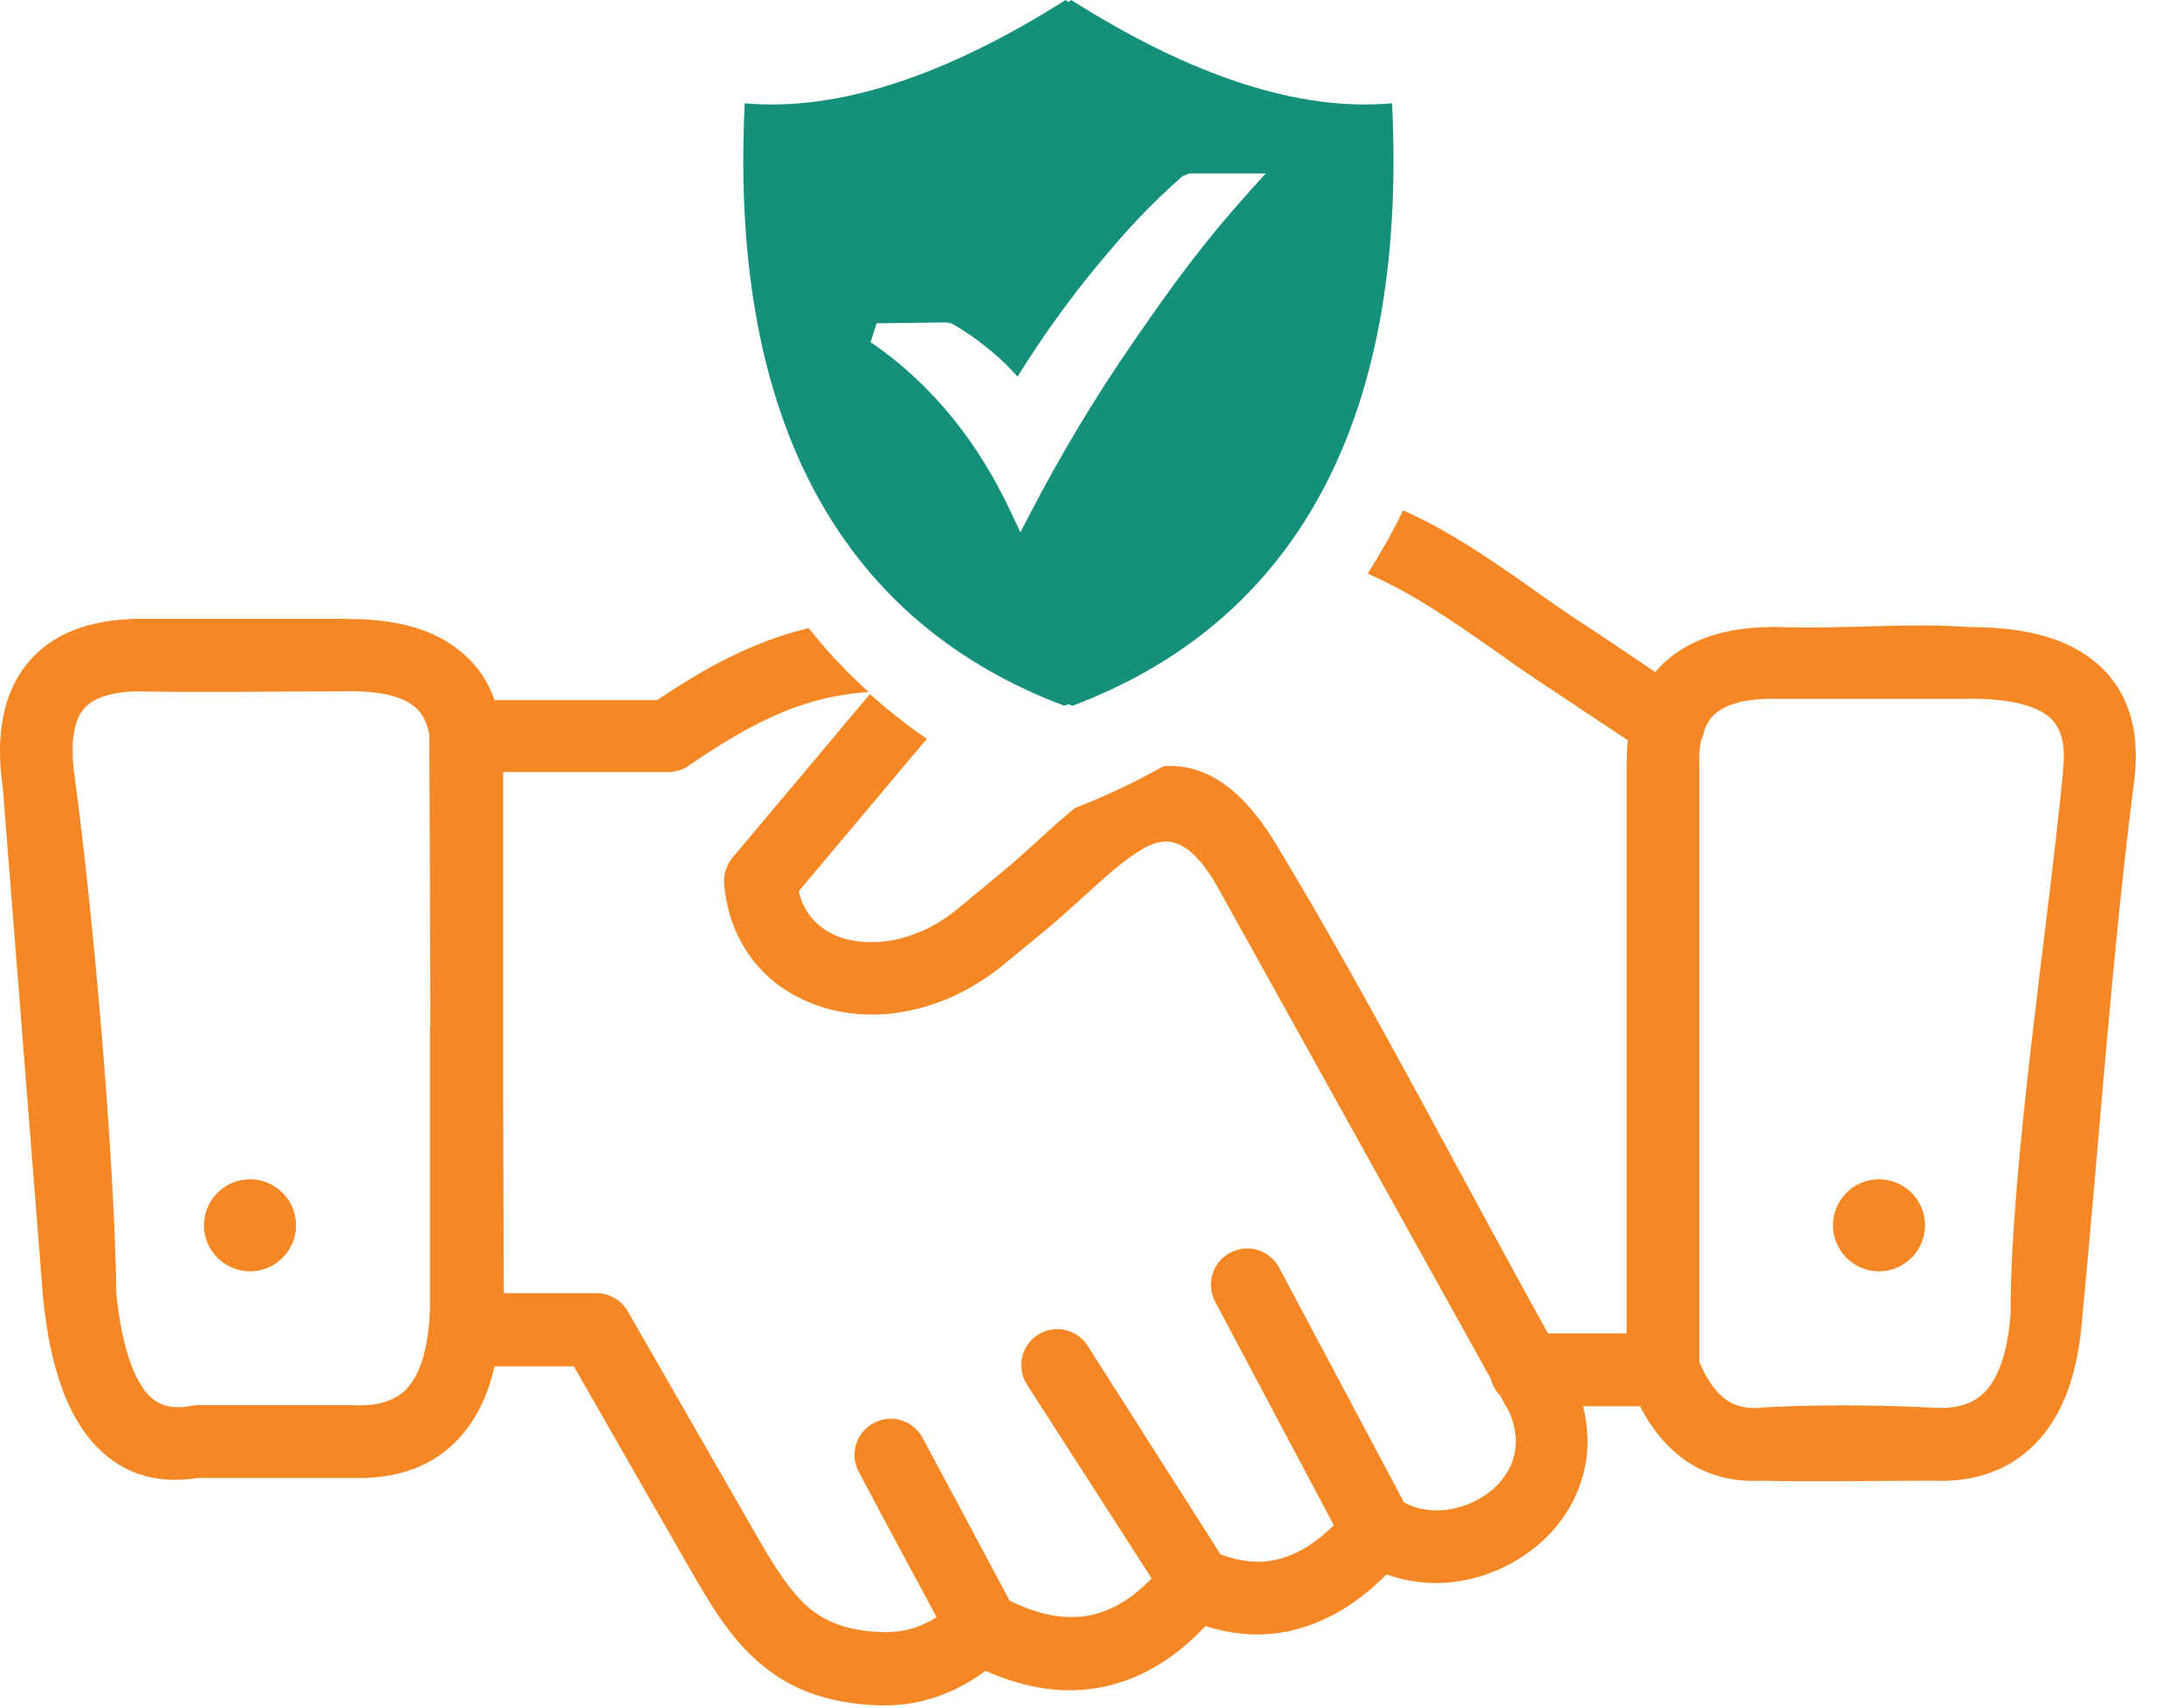 <svg width="46" height="36" viewBox="0 0 46 36" fill="none" xmlns="http://www.w3.org/2000/svg">
<path d="M35.933 15.382C35.929 15.419 35.918 15.457 35.906 15.49C35.895 15.528 35.88 15.562 35.865 15.595C35.85 15.659 35.839 15.726 35.831 15.798C35.824 15.876 35.82 15.959 35.82 16.052V16.06C35.82 16.075 35.824 16.09 35.824 16.109V28.706C35.895 28.882 35.978 29.036 36.064 29.163C36.15 29.294 36.247 29.399 36.349 29.478L36.352 29.482C36.442 29.553 36.543 29.605 36.656 29.639C36.768 29.673 36.896 29.688 37.031 29.684C38.001 29.605 39.818 29.62 40.792 29.68C41.044 29.692 41.261 29.665 41.441 29.602C41.617 29.538 41.763 29.441 41.879 29.306L41.887 29.298C42.022 29.141 42.13 28.931 42.213 28.676C42.299 28.41 42.355 28.091 42.385 27.724C42.385 24.577 43.164 19.642 43.487 16.322C43.487 16.3 43.487 16.277 43.49 16.247C43.524 15.947 43.513 15.704 43.453 15.513C43.397 15.333 43.303 15.194 43.172 15.093C43.011 14.97 42.79 14.88 42.52 14.82C42.239 14.76 41.902 14.73 41.519 14.73L41.467 14.733H37.386C37.375 14.733 37.364 14.733 37.353 14.73C37.068 14.733 36.824 14.76 36.622 14.816C36.423 14.872 36.266 14.951 36.146 15.059C36.097 15.101 36.056 15.149 36.023 15.206C35.989 15.262 35.959 15.318 35.933 15.382ZM31.623 29.418C31.575 29.369 31.534 29.313 31.5 29.253C31.466 29.193 31.44 29.13 31.425 29.062L25.621 18.615C25.321 18.117 25.047 17.862 24.789 17.776C24.549 17.697 24.313 17.765 24.073 17.907C23.882 18.02 23.684 18.169 23.481 18.338C23.268 18.518 23.062 18.705 22.855 18.893L22.818 18.926C22.575 19.147 22.331 19.369 22.125 19.541L21.124 20.365L21.106 20.38C20.738 20.672 20.349 20.901 19.955 21.066C19.536 21.238 19.108 21.343 18.693 21.377C18.427 21.399 18.16 21.392 17.902 21.358C17.643 21.324 17.392 21.261 17.156 21.171C16.909 21.077 16.673 20.953 16.459 20.804C16.253 20.657 16.066 20.481 15.905 20.283C15.725 20.058 15.575 19.803 15.466 19.518C15.361 19.249 15.294 18.949 15.264 18.63C15.264 18.615 15.264 18.6 15.264 18.585C15.264 18.503 15.275 18.417 15.302 18.338C15.332 18.248 15.376 18.158 15.444 18.079L18.34 14.632C18.719 14.973 19.12 15.288 19.539 15.576L16.838 18.791C16.86 18.881 16.89 18.968 16.924 19.046C16.969 19.151 17.029 19.245 17.096 19.331L17.1 19.338C17.175 19.428 17.261 19.507 17.355 19.575C17.456 19.646 17.568 19.706 17.688 19.751C17.816 19.799 17.958 19.829 18.104 19.848H18.108C18.254 19.863 18.408 19.867 18.565 19.856C18.831 19.833 19.112 19.766 19.386 19.649C19.648 19.541 19.91 19.387 20.154 19.189L21.151 18.364C21.36 18.192 21.544 18.027 21.72 17.866L21.836 17.761C22.069 17.547 22.301 17.334 22.537 17.139C22.578 17.105 22.619 17.068 22.664 17.034C23.316 16.779 23.938 16.487 24.527 16.154C24.725 16.139 24.924 16.154 25.126 16.206C25.737 16.363 26.337 16.851 26.925 17.836C28.896 21.103 30.765 24.749 32.635 28.11H34.291V16.109C34.291 16.09 34.291 16.071 34.295 16.045C34.295 15.955 34.299 15.865 34.303 15.771C34.306 15.715 34.31 15.659 34.318 15.607L32.399 14.332C32.264 14.242 32.122 14.145 31.976 14.044L31.489 13.699C30.631 13.1 29.75 12.485 28.832 12.095C29.102 11.672 29.353 11.226 29.581 10.758C29.904 10.904 30.218 11.065 30.526 11.245C31.174 11.62 31.792 12.05 32.395 12.478L32.429 12.504C32.688 12.684 32.946 12.867 33.246 13.066C33.797 13.422 34.344 13.8 34.895 14.168L34.943 14.111C34.996 14.051 35.056 13.992 35.123 13.935C35.393 13.695 35.719 13.516 36.097 13.396C36.465 13.28 36.881 13.223 37.345 13.22C37.356 13.216 37.368 13.216 37.379 13.216C38.717 13.276 40.208 13.122 41.519 13.22C42.051 13.22 42.531 13.268 42.958 13.373C43.4 13.482 43.783 13.654 44.097 13.898C44.453 14.171 44.712 14.516 44.865 14.943C45.015 15.359 45.064 15.85 44.997 16.427C44.517 20.144 44.255 24.093 43.891 27.844C43.85 28.373 43.756 28.841 43.614 29.257C43.468 29.673 43.269 30.025 43.018 30.317C42.745 30.632 42.415 30.872 42.029 31.022C41.651 31.172 41.22 31.239 40.729 31.217C39.526 31.217 38.297 31.243 37.098 31.217C36.772 31.232 36.468 31.194 36.187 31.108C35.895 31.018 35.629 30.876 35.386 30.681L35.378 30.673C35.206 30.531 35.048 30.37 34.906 30.179C34.782 30.017 34.674 29.841 34.572 29.647H33.373C33.433 29.879 33.463 30.107 33.467 30.332C33.475 30.647 33.426 30.951 33.332 31.235C33.242 31.513 33.111 31.771 32.946 32.003C32.774 32.247 32.568 32.461 32.336 32.644L32.324 32.652C32.103 32.824 31.86 32.97 31.605 33.086C31.346 33.199 31.073 33.285 30.792 33.33C30.511 33.379 30.222 33.386 29.937 33.356C29.701 33.33 29.465 33.277 29.233 33.191C28.956 33.468 28.671 33.701 28.382 33.884C28.056 34.09 27.719 34.24 27.378 34.338C27.037 34.435 26.689 34.469 26.34 34.454C26.029 34.439 25.722 34.379 25.411 34.282C25.108 34.608 24.789 34.874 24.452 35.08C24.084 35.308 23.699 35.469 23.294 35.556C22.882 35.645 22.455 35.66 22.016 35.597C21.615 35.537 21.199 35.413 20.776 35.226C20.66 35.312 20.544 35.391 20.42 35.462C20.27 35.552 20.116 35.627 19.955 35.694C19.73 35.788 19.502 35.855 19.262 35.9C19.026 35.941 18.786 35.96 18.539 35.953C17.958 35.934 17.471 35.84 17.048 35.679C16.624 35.518 16.268 35.29 15.95 35.005C15.65 34.739 15.403 34.435 15.174 34.102C14.949 33.776 14.743 33.42 14.522 33.038L12.098 28.807H10.427C10.37 29.043 10.303 29.264 10.217 29.467C10.112 29.714 9.984 29.943 9.827 30.145C9.565 30.486 9.239 30.744 8.845 30.917C8.459 31.085 8.006 31.172 7.481 31.16H4.169C3.734 31.228 3.326 31.209 2.955 31.085C2.573 30.962 2.232 30.729 1.932 30.385C1.67 30.081 1.453 29.688 1.28 29.193C1.112 28.71 0.988 28.125 0.917 27.436L0.909 27.376L0.062 16.641C-0.024 16.045 -0.02 15.531 0.07 15.097C0.16 14.647 0.336 14.276 0.587 13.973C0.842 13.665 1.16 13.444 1.531 13.294C1.891 13.148 2.303 13.07 2.756 13.051L2.801 13.047H2.846H7.279C7.294 13.047 7.305 13.047 7.317 13.051C7.733 13.047 8.122 13.081 8.474 13.16C8.849 13.242 9.183 13.373 9.475 13.561C9.711 13.714 9.917 13.898 10.086 14.119C10.228 14.306 10.34 14.52 10.427 14.76H13.851C14.294 14.464 14.725 14.198 15.159 13.969C15.613 13.733 16.066 13.534 16.549 13.381L16.557 13.377C16.718 13.328 16.883 13.283 17.048 13.242C17.437 13.733 17.861 14.183 18.314 14.591C18.153 14.598 17.996 14.617 17.846 14.64C17.553 14.681 17.276 14.745 17.006 14.831C16.594 14.958 16.193 15.138 15.792 15.352C15.388 15.569 14.976 15.828 14.548 16.123C14.485 16.172 14.414 16.21 14.335 16.236C14.256 16.262 14.174 16.277 14.088 16.277H10.607V23.018L10.621 27.263H12.574C12.709 27.263 12.844 27.301 12.96 27.368C13.072 27.432 13.166 27.529 13.237 27.649L15.886 32.262C16.077 32.596 16.257 32.907 16.441 33.176C16.62 33.442 16.804 33.671 17.003 33.851C17.186 34.016 17.4 34.151 17.658 34.244L17.666 34.248C17.928 34.342 18.239 34.398 18.618 34.409C18.756 34.413 18.895 34.401 19.03 34.379C19.161 34.357 19.288 34.319 19.412 34.267C19.487 34.237 19.566 34.195 19.644 34.154C19.678 34.136 19.712 34.113 19.745 34.094C19.198 33.071 18.64 32.048 18.101 31.022C18.003 30.838 17.992 30.632 18.048 30.448C18.104 30.265 18.232 30.1 18.415 30.003L18.438 29.991C18.618 29.901 18.82 29.886 19 29.943C19.183 29.999 19.345 30.126 19.446 30.306C20.06 31.453 20.675 32.599 21.285 33.746C21.596 33.899 21.896 34.001 22.174 34.053C22.466 34.105 22.743 34.105 23.005 34.049C23.241 33.997 23.474 33.899 23.699 33.757C23.897 33.633 24.088 33.472 24.279 33.277L21.649 29.189C21.537 29.013 21.507 28.807 21.548 28.616C21.589 28.425 21.705 28.253 21.881 28.14C22.057 28.028 22.264 27.998 22.455 28.039C22.642 28.08 22.818 28.197 22.93 28.373L25.73 32.768C25.943 32.85 26.153 32.899 26.355 32.918C26.573 32.936 26.786 32.918 26.992 32.861L27 32.858C27.198 32.801 27.397 32.712 27.599 32.581C27.772 32.468 27.944 32.326 28.12 32.157L25.613 27.436C25.52 27.252 25.505 27.046 25.561 26.863C25.617 26.679 25.744 26.514 25.924 26.417L25.943 26.405C26.127 26.312 26.333 26.297 26.516 26.353C26.7 26.409 26.861 26.537 26.962 26.716L29.6 31.677C29.735 31.749 29.881 31.797 30.027 31.82C30.203 31.85 30.387 31.85 30.563 31.82C30.713 31.794 30.863 31.749 31.005 31.689C31.148 31.625 31.286 31.546 31.406 31.453C31.526 31.359 31.631 31.25 31.713 31.13C31.792 31.022 31.856 30.898 31.897 30.774C31.942 30.628 31.965 30.471 31.953 30.302C31.942 30.141 31.901 29.973 31.83 29.793L31.623 29.418ZM5.271 24.862C5.537 24.862 5.78 24.97 5.956 25.146C6.133 25.323 6.241 25.566 6.241 25.832C6.241 26.098 6.133 26.342 5.956 26.518L5.945 26.529C5.769 26.698 5.533 26.803 5.271 26.803C5.005 26.803 4.761 26.694 4.585 26.518C4.409 26.342 4.3 26.098 4.3 25.832C4.3 25.566 4.409 25.323 4.585 25.146C4.761 24.966 5.005 24.862 5.271 24.862ZM39.612 24.862C39.878 24.862 40.122 24.97 40.298 25.146C40.474 25.323 40.583 25.566 40.583 25.832C40.583 26.098 40.474 26.342 40.298 26.518C40.122 26.694 39.882 26.803 39.612 26.803C39.346 26.803 39.103 26.694 38.926 26.518C38.75 26.342 38.642 26.098 38.642 25.832C38.642 25.566 38.75 25.323 38.926 25.146L38.938 25.135C39.114 24.963 39.35 24.862 39.612 24.862ZM9.074 21.617L9.051 15.502C9.025 15.34 8.977 15.206 8.909 15.097C8.845 14.988 8.759 14.902 8.658 14.838C8.508 14.741 8.321 14.674 8.096 14.632C7.867 14.587 7.609 14.569 7.324 14.572C7.313 14.576 7.298 14.576 7.283 14.576C5.803 14.576 4.296 14.602 2.82 14.576C2.569 14.587 2.348 14.625 2.168 14.688C1.996 14.748 1.857 14.835 1.764 14.951C1.659 15.074 1.587 15.251 1.554 15.487C1.516 15.738 1.527 16.056 1.584 16.446C1.973 19.361 2.412 24.363 2.453 27.275C2.509 27.814 2.595 28.253 2.708 28.605C2.816 28.946 2.951 29.201 3.105 29.381C3.214 29.508 3.345 29.59 3.491 29.632C3.645 29.677 3.817 29.677 4.008 29.643C4.03 29.639 4.053 29.635 4.075 29.632L4.102 29.628C4.117 29.624 4.128 29.624 4.143 29.624H7.47C7.493 29.624 7.519 29.624 7.549 29.628C7.811 29.632 8.036 29.594 8.216 29.519C8.392 29.448 8.534 29.343 8.639 29.201C8.774 29.028 8.875 28.803 8.943 28.53C9.014 28.256 9.051 27.938 9.066 27.578L9.063 27.544V21.68C9.063 21.658 9.066 21.635 9.074 21.617Z" fill="#F58824"/>
<path fill-rule="evenodd" clip-rule="evenodd" d="M22.584 0C25.109 1.6 27.387 2.357 29.347 2.177C29.688 9.094 27.136 13.175 22.61 14.879C22.58 14.868 22.554 14.857 22.524 14.846C22.494 14.857 22.467 14.868 22.437 14.879C17.911 13.178 15.359 9.094 15.7 2.177C17.656 2.357 19.938 1.6 22.464 0L22.524 0.045L22.584 0ZM18.48 6.816L19.957 6.797L20.069 6.823C20.369 6.996 20.646 7.191 20.912 7.415C21.104 7.576 21.283 7.749 21.452 7.94C21.98 7.089 22.546 6.306 23.142 5.587C23.794 4.8 24.202 4.365 24.929 3.713L25.072 3.657H26.683L26.357 4.017C25.36 5.126 24.734 5.991 23.918 7.172C23.097 8.356 22.366 9.577 21.714 10.833L21.512 11.222L21.325 10.825C20.98 10.087 20.571 9.413 20.081 8.809C19.59 8.206 19.02 7.666 18.353 7.213L18.48 6.816Z" fill="#14907B"/>
</svg>
